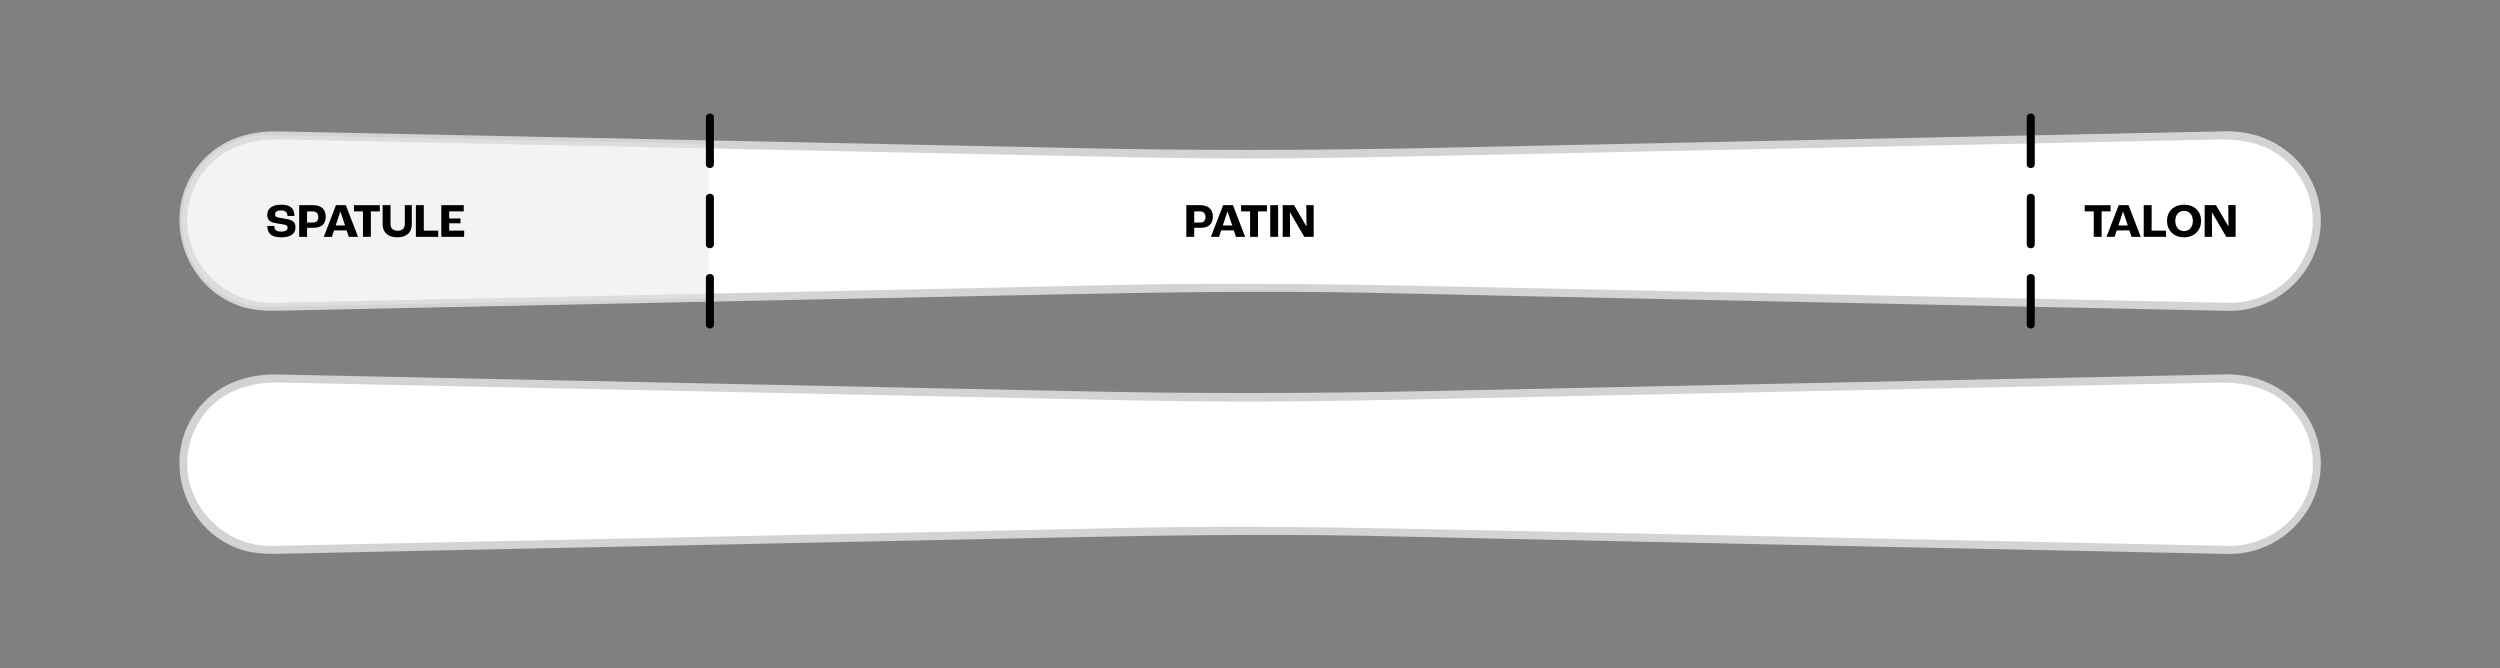 <?xml version="1.0" encoding="UTF-8"?>
<svg xmlns="http://www.w3.org/2000/svg" viewBox="0 0 935 250">
  <rect x="0" y="0" width="935" height="250" fill="#808080" stroke="none"/>
  <defs>
    <style>
      .cls-1 {
        isolation: isolate;
      }

      .cls-2 {
        fill: #fff;
      }

      .cls-3 {
        fill: #e8e8e8;
        mix-blend-mode: multiply;
        opacity: .5;
      }

      .cls-4 {
        fill: #d3d3d3;
      }
    </style>
  </defs>
  <g class="cls-1">
    <g id="Calque_2">
      <g>
        <path class="cls-2" d="M833.51,205.67l-301.6-6.31c-42.93-1.18-85.89-1.18-128.82,0l-301.6,6.31c-18.07.5-32.99-14.01-32.99-32.09h0c0-18.08,14.92-32.59,32.99-32.09l301.77,6.32c42.93,1.18,85.89,1.18,128.82,0l301.44-6.31c18.07-.5,32.99,14.01,32.99,32.09h0c0,18.08-14.92,32.59-32.99,32.09Z"/>
        <path class="cls-4" d="M833.51,204.17c-12.92-.27-25.85-.54-38.77-.81-29.54-.62-59.08-1.24-88.62-1.86-32.79-.69-65.58-1.37-98.37-2.06-22.25-.47-44.51-.93-66.76-1.4-39.35-.82-78.67-1.4-118.03-.65-17.32.33-34.64.77-51.96,1.14-28.5.6-57.01,1.19-85.51,1.79-32.96.69-65.93,1.38-98.89,2.07-24,.5-47.99,1-71.99,1.51-4.32.09-8.64.23-12.96.27-22.61.24-38.77-23.43-28.49-44.18,6.05-12.22,18.22-17.2,31.16-16.93,6.7.14,13.4.28,20.1.42,26.69.56,53.38,1.12,80.07,1.68,33.3.7,66.59,1.39,99.89,2.09,26.18.55,52.35,1.1,78.53,1.64,26.39.55,52.77,1.24,79.17,1.31,29.23.07,58.44-.64,87.66-1.25,25.37-.53,50.74-1.06,76.11-1.59,33.29-.7,66.57-1.39,99.86-2.09,27.35-.57,54.69-1.15,82.04-1.72,7.29-.15,14.58-.31,21.88-.46,11.2-.23,21.78,2.45,29.02,11.85s8.33,21.9,3.17,32.25-16.42,17.12-28.31,16.99c-1.93-.02-1.93,2.98,0,3,22.13.24,39.23-20.86,33.29-42.51-4.24-15.47-18.62-24.95-34.29-24.65-16.74.32-33.47.7-50.21,1.05-31.71.66-63.42,1.33-95.14,1.99s-64.64,1.35-96.97,2.03c-18.57.39-37.13.78-55.7,1.17-44.11.92-88.14,1.01-132.25.03-16.7-.37-33.4-.7-50.1-1.05-31.67-.66-63.34-1.33-95.01-1.99-32.33-.68-64.66-1.35-97-2.03-18.69-.39-37.38-.78-56.07-1.17-12.17-.25-23.48,3.8-30.84,14.03-12.9,17.94-4.43,43.94,16.28,51.24,6.3,2.22,12.7,1.84,19.21,1.71,8.71-.18,17.42-.36,26.13-.55,29.37-.61,58.75-1.23,88.12-1.84,33.46-.7,66.92-1.4,100.37-2.1,23.25-.49,46.49-.97,69.74-1.46,39.39-.82,78.75-1.42,118.14-.69,17.84.33,35.69.79,53.53,1.17,29.29.61,58.57,1.23,87.86,1.84,33.6.7,67.2,1.41,100.8,2.11,23.26.49,46.52.97,69.78,1.46,3.44.07,6.87.14,10.31.22,1.93.04,1.93-2.96,0-3Z"/>
      </g>
      <g>
        <path class="cls-2" d="M833.51,114.75l-301.6-6.31c-42.93-1.18-85.89-1.18-128.82,0l-301.6,6.31c-18.07.5-32.99-14.01-32.99-32.09h0c0-18.08,14.92-32.59,32.99-32.09l301.77,6.32c42.93,1.18,85.89,1.18,128.82,0l301.44-6.31c18.07-.5,32.99,14.01,32.99,32.09h0c0,18.08-14.92,32.59-32.99,32.09Z"/>
        <path class="cls-4" d="M833.51,113.25c-12.92-.27-25.85-.54-38.77-.81-29.54-.62-59.08-1.24-88.62-1.86-32.79-.69-65.58-1.37-98.37-2.06-22.25-.47-44.51-.93-66.76-1.4-39.35-.82-78.67-1.4-118.03-.65-17.32.33-34.64.77-51.96,1.14-28.5.6-57.01,1.19-85.51,1.79-32.96.69-65.93,1.38-98.89,2.07-24,.5-47.99,1-71.99,1.51-4.32.09-8.64.23-12.96.27-22.61.24-38.77-23.43-28.49-44.18,6.05-12.22,18.22-17.2,31.16-16.93,6.7.14,13.4.28,20.1.42,26.69.56,53.38,1.12,80.07,1.68,33.3.7,66.59,1.39,99.89,2.09,26.18.55,52.35,1.1,78.53,1.64,26.39.55,52.77,1.24,79.17,1.31,29.23.07,58.44-.64,87.66-1.25,25.37-.53,50.74-1.06,76.11-1.59,33.29-.7,66.57-1.39,99.86-2.09,27.35-.57,54.69-1.15,82.04-1.72,7.29-.15,14.58-.31,21.88-.46,11.2-.23,21.78,2.45,29.02,11.85,7.05,9.15,8.33,21.9,3.17,32.25-5.35,10.74-16.42,17.12-28.31,16.99-1.93-.02-1.93,2.98,0,3,22.13.24,39.23-20.86,33.29-42.51-4.24-15.47-18.62-24.95-34.29-24.65-16.74.32-33.47.7-50.21,1.05-31.71.66-63.42,1.33-95.14,1.99s-64.64,1.35-96.97,2.03c-18.57.39-37.13.78-55.7,1.17-44.11.92-88.14,1.01-132.25.03-16.7-.37-33.4-.7-50.1-1.05-31.67-.66-63.34-1.33-95.01-1.99s-64.66-1.35-97-2.03c-18.69-.39-37.38-.78-56.07-1.17-12.17-.25-23.48,3.8-30.84,14.03-12.9,17.94-4.43,43.94,16.28,51.24,6.3,2.22,12.7,1.84,19.21,1.71,8.71-.18,17.42-.36,26.13-.55,29.37-.61,58.75-1.23,88.12-1.84,33.46-.7,66.92-1.4,100.37-2.1,23.25-.49,46.49-.97,69.74-1.46,39.39-.82,78.75-1.42,118.14-.69,17.84.33,35.69.79,53.53,1.17,29.29.61,58.57,1.23,87.86,1.84,33.6.7,67.2,1.41,100.8,2.11,23.26.49,46.52.97,69.78,1.46,3.44.07,6.87.14,10.31.22,1.93.04,1.93-2.96,0-3Z"/>
      </g>
      <path class="cls-3" d="M265,53.79v57.73l-164.01,3.23c-18.07.5-32.99-14.02-32.99-32.09s14.42-32.1,32.08-32.1c.31,0,.61,0,.91.01l164.01,3.22Z"/>
      <g>
        <path d="M783.06,79.06h-3.37v-2.32h9.67v2.32h-3.35v9.52h-2.95v-9.52Z"/>
        <path d="M796.4,86.17h-4.73l-.81,2.41h-3.03l4.57-11.85h3.67l4.57,11.85h-3.44l-.81-2.41ZM795.79,84.33l-1.75-5.19h-.04l-1.73,5.19h3.51Z"/>
        <path d="M801.76,76.73h2.95v9.53h5.4v2.32h-8.36v-11.85Z"/>
        <path d="M810.48,82.6c0-3.8,2.77-6.05,6.36-6.05s6.36,2.25,6.36,6.05-2.77,6.16-6.36,6.16-6.36-2.29-6.36-6.16ZM820.13,82.62c0-2.36-1.42-3.75-3.29-3.75s-3.29,1.39-3.29,3.75,1.42,3.82,3.29,3.82,3.29-1.42,3.29-3.82Z"/>
        <path d="M824.53,76.73h4.25l4.65,7.96h.02l-.09-7.96h2.77v11.85h-3.49l-5.38-9.18h-.02l.07,9.18h-2.77v-11.85Z"/>
      </g>
      <g>
        <path d="M443.67,76.73h5.1c3.03,0,4.84,1.42,4.84,4.29,0,2.63-1.48,4.18-4.57,4.18h-2.41v3.38h-2.95v-11.85ZM448.92,83.22c1.24,0,1.93-.67,1.93-2.05s-.76-2.11-2.16-2.11h-2.05v4.16h2.29Z"/>
        <path d="M461.46,86.17h-4.74l-.81,2.41h-3.03l4.57-11.85h3.67l4.57,11.85h-3.44l-.81-2.41ZM460.85,84.33l-1.75-5.19h-.04l-1.73,5.19h3.51Z"/>
        <path d="M467.54,79.06h-3.37v-2.32h9.67v2.32h-3.35v9.52h-2.95v-9.52Z"/>
        <path d="M475.07,76.73h2.95v11.85h-2.95v-11.85Z"/>
        <path d="M479.73,76.73h4.25l4.64,7.96h.02l-.09-7.96h2.77v11.85h-3.49l-5.38-9.18h-.02l.07,9.18h-2.77v-11.85Z"/>
      </g>
      <g>
        <path d="M99.98,84.51h2.63c0,1.28.52,2.11,2.5,2.11s2.45-.72,2.45-1.48c0-.5-.22-.83-.68-.99-.52-.18-1.75-.36-2.74-.5-1.17-.18-2.36-.41-3.04-.86-.76-.49-1.15-1.31-1.15-2.45,0-2.23,1.75-3.78,5.17-3.78,3.76,0,4.99,1.57,4.99,4.23h-2.61c0-1.35-.7-2.09-2.32-2.09s-2.29.59-2.29,1.39c0,.58.16.9.58,1.08.45.2,1.69.4,2.7.56,1.33.22,2.34.43,3.04.81.85.45,1.3,1.3,1.3,2.41,0,2.02-1.13,3.82-5.37,3.82s-5.15-2.07-5.15-4.25Z"/>
        <path d="M111.88,76.73h5.1c3.02,0,4.84,1.42,4.84,4.29,0,2.63-1.48,4.18-4.57,4.18h-2.41v3.38h-2.95v-11.85ZM117.12,83.22c1.24,0,1.93-.67,1.93-2.05s-.76-2.11-2.16-2.11h-2.05v4.16h2.29Z"/>
        <path d="M129.67,86.17h-4.74l-.81,2.41h-3.03l4.57-11.85h3.67l4.57,11.85h-3.44l-.81-2.41ZM129.06,84.33l-1.75-5.19h-.04l-1.73,5.19h3.51Z"/>
        <path d="M135.75,79.06h-3.37v-2.32h9.67v2.32h-3.35v9.52h-2.95v-9.52Z"/>
        <path d="M143.11,83.99v-7.26h2.95v7.15c0,1.62,1.1,2.43,2.67,2.43s2.67-.81,2.67-2.43v-7.15h2.61v7.26c0,3.03-2.12,4.77-5.44,4.77s-5.46-1.75-5.46-4.77Z"/>
        <path d="M155.55,76.73h2.95v9.53h5.4v2.32h-8.36v-11.85Z"/>
        <path d="M165.05,76.73h8.39v2.32h-5.44v2.66h4.21v1.8h-4.21v2.74h5.6v2.32h-8.55v-11.85Z"/>
      </g>
      <g>
        <path d="M264,73.91v17.5c0,1.93,3,1.93,3,0v-17.5c0-1.93-3-1.93-3,0h0Z"/>
        <path d="M264,103.91v17.5c0,1.93,3,1.93,3,0v-17.5c0-1.93-3-1.93-3,0h0Z"/>
        <path d="M264,43.91v17.5c0,1.93,3,1.93,3,0v-17.5c0-1.93-3-1.93-3,0h0Z"/>
      </g>
      <g>
        <path d="M758,73.91v17.5c0,1.93,3,1.93,3,0v-17.5c0-1.93-3-1.93-3,0h0Z"/>
        <path d="M758,103.91v17.5c0,1.93,3,1.93,3,0v-17.5c0-1.93-3-1.93-3,0h0Z"/>
        <path d="M758,43.91v17.5c0,1.93,3,1.93,3,0v-17.5c0-1.93-3-1.93-3,0h0Z"/>
      </g>
    </g>
  </g>
</svg>